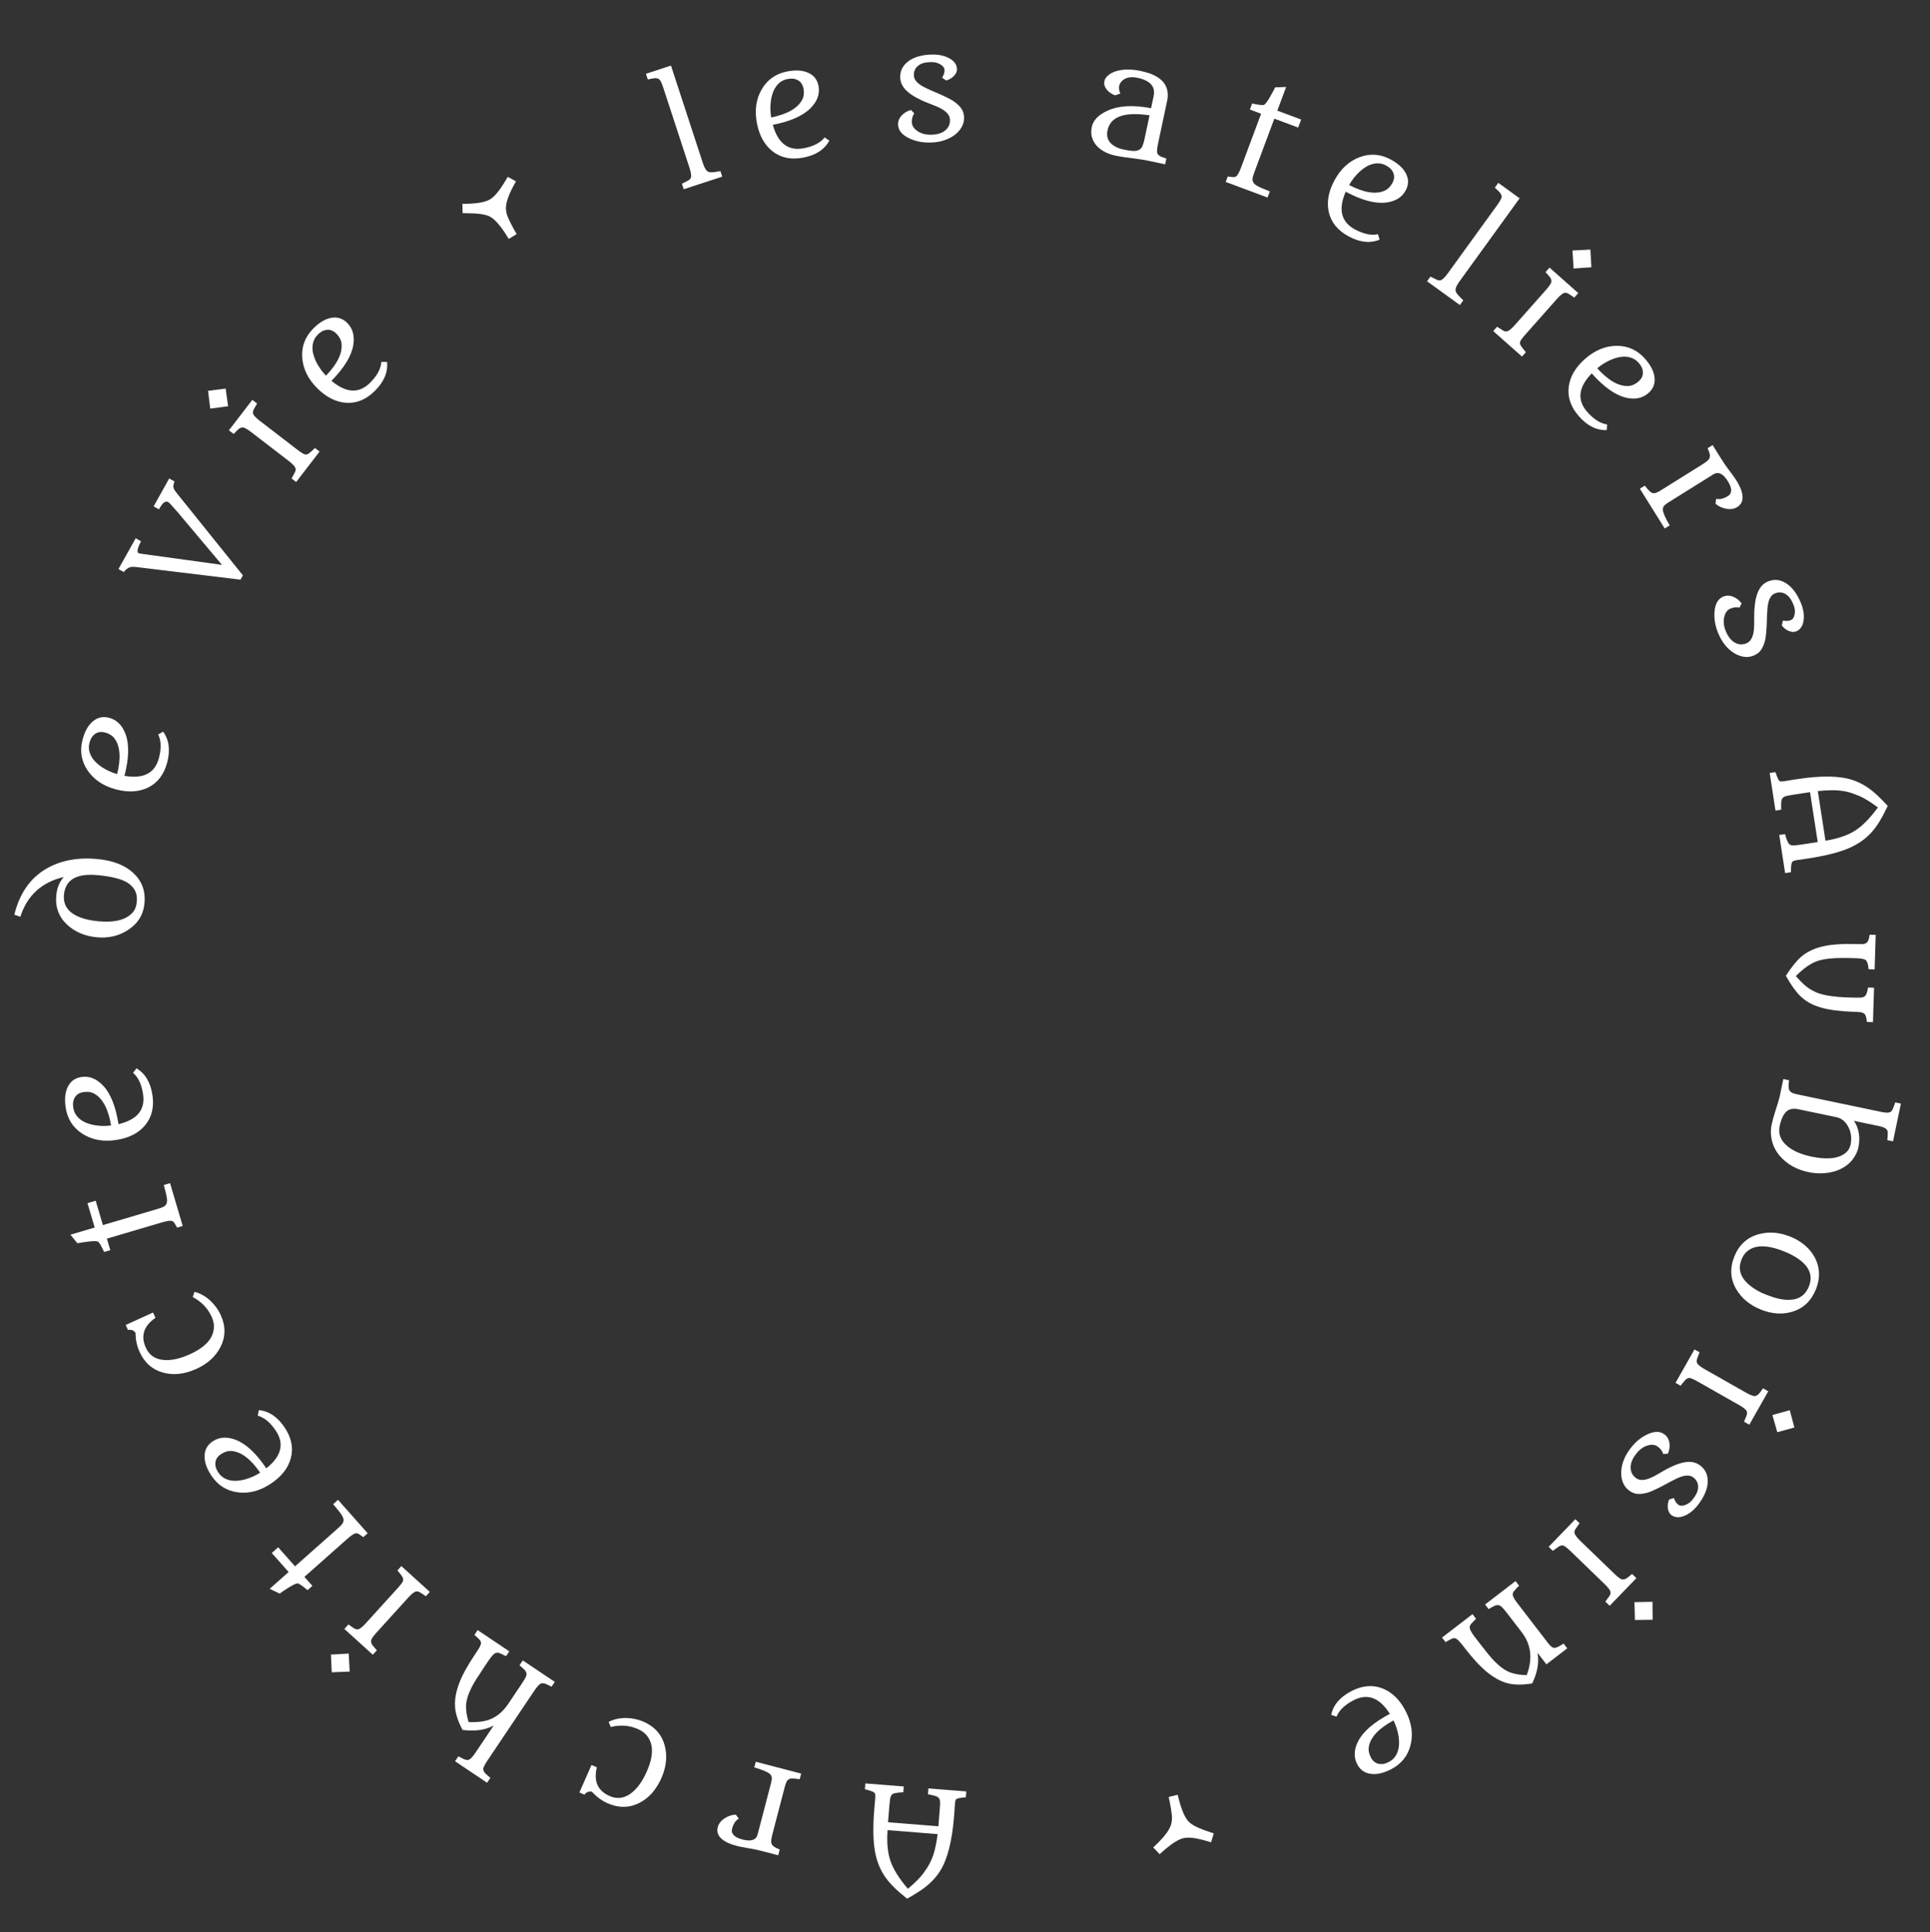 <svg width="805" height="806" viewBox="0 0 805 806" fill="none" xmlns="http://www.w3.org/2000/svg">
<rect x="0" y="0" width="805" height="806" fill="#333333" stroke="none"/>
<path d="M402.855 749.751C400.605 749.964 399.323 750.196 399.009 750.445C398.674 750.713 398.482 751.04 398.432 751.428C398.38 751.835 398.325 752.399 398.268 753.12L398.059 756.13L397.934 757.707C397.117 768.007 395.205 775.565 392.197 780.381C390.286 783.482 387.57 786.225 384.051 788.611C382.354 789.749 380.46 790.902 378.369 792.069L378.34 792.066C374.228 788.821 371.247 785.891 369.397 783.275C367.158 780.139 365.667 776.455 364.925 772.223C364.171 767.892 364.075 762.193 364.635 755.125L364.765 753.49L365.028 750.542C365.087 749.802 365.103 749.226 365.077 748.812C365.051 748.399 364.901 748.063 364.628 747.807C364.284 747.446 362.989 746.981 360.742 746.411L360.934 743.987L376.967 745.259L376.775 747.683C374.201 747.772 372.64 748.07 372.09 748.575C371.646 748.99 371.369 749.644 371.259 750.537C371.129 751.428 371.031 752.292 370.965 753.129L370.405 760.197L391.403 761.862L391.964 754.794C392.064 753.529 392.113 752.533 392.112 751.808C392.09 751.101 391.919 750.539 391.599 750.122C391.278 749.724 390.764 749.419 390.056 749.206C389.348 748.993 388.348 748.757 387.055 748.498L387.248 746.074L403.048 747.327L402.855 749.751ZM370.204 763.472C369.844 768.499 370.216 772.701 371.32 776.08C372.487 779.641 374.946 783.598 378.695 787.951C381.658 785.423 383.765 783.317 385.015 781.634C386.245 779.968 387.16 778.551 387.762 777.384C388.364 776.217 388.882 774.995 389.317 773.717C390.044 771.462 390.634 768.6 391.085 765.128L370.204 763.472Z" fill="white"/>
<path d="M308.15 758.677C306.825 759.421 305.891 760.832 305.348 762.91C305.081 763.931 305.353 764.86 306.163 765.698C306.853 766.382 308.029 766.942 309.691 767.377C313.282 768.315 315.383 767.613 315.996 765.269L321.626 743.727C321.838 742.915 321.938 742.224 321.925 741.656C321.893 741.082 321.636 740.561 321.153 740.091C320.318 739.267 318.14 738.335 314.617 737.293L315.231 734.94L334.166 739.889L333.558 742.213L333.494 742.227C331.205 741.871 329.792 741.834 329.253 742.117C328.691 742.415 328.294 742.815 328.061 743.32C327.804 743.838 327.557 744.551 327.32 745.458L322.187 765.101C321.648 767.161 321.523 768.49 321.81 769.09C322.079 769.685 322.481 770.154 323.017 770.496C323.554 770.838 324.289 771.192 325.223 771.557L324.593 773.966L318.726 772.433C316.402 771.825 314.736 771.44 313.729 771.278C312.721 771.116 311.929 770.979 311.353 770.869C309.612 770.576 308.213 770.291 307.155 770.014C306.078 769.733 304.995 769.359 303.905 768.892C302.816 768.426 301.891 767.871 301.13 767.229C299.459 765.823 298.872 764.165 299.371 762.257C299.771 760.726 300.768 759.463 302.361 758.466C303.858 757.525 305.377 757.044 306.917 757.022L308.15 758.677Z" fill="white"/>
<path d="M266.053 721.301C262.514 719.743 258.744 719.459 254.744 720.451L253.864 718.304C257.073 716.686 260.718 716.284 264.798 717.099C266.088 717.368 267.323 717.762 268.503 718.282C273.132 720.32 276.06 723.657 277.284 728.293C278.396 732.602 277.925 737.09 275.871 741.755C273.738 746.6 270.698 750.041 266.749 752.08C262.509 754.247 258.065 754.307 253.417 752.261C251.129 751.254 249.122 749.826 247.396 747.978C247.137 747.694 246.94 747.511 246.805 747.43C245.509 747.222 244.502 747.643 243.784 748.693L241.666 747.761L246.718 736.284L248.943 737.264C247.54 743.069 249.314 747.062 254.266 749.242C257.448 750.643 260.483 750.218 263.373 747.969C265.851 746.072 267.987 743.086 269.781 739.01C272.858 732.021 272.636 726.78 269.115 723.289C268.325 722.514 267.305 721.851 266.053 721.301Z" fill="white"/>
<path d="M205.933 719.811C202.547 721.702 198.214 722.322 192.934 721.671C191.125 718.269 190.089 715.186 189.827 712.423C189.402 707.904 190.817 702.678 194.069 696.746C195.224 694.675 196.411 692.731 197.63 690.915C198.85 689.099 199.653 687.85 200.039 687.169C200.41 686.476 200.599 685.897 200.606 685.431C200.612 684.966 200.459 684.545 200.146 684.171C199.806 683.801 199.463 683.453 199.118 683.127C198.756 682.79 198.499 682.559 198.348 682.434C198.17 682.314 198.01 682.184 197.87 682.043L199.225 680.024L212.433 688.89L211.078 690.909C210.078 690.402 209.269 690.012 208.652 689.739C208.025 689.483 207.467 689.402 206.979 689.498C206.193 689.653 205.082 690.8 203.645 692.941L201.735 695.787C199.264 699.468 197.633 702.09 196.843 703.653C196.041 705.233 195.468 706.577 195.124 707.686C194.763 708.785 194.531 709.9 194.43 711.032C194.256 713.149 194.597 715.602 195.455 718.389C198.862 718.535 201.672 718.221 203.884 717.448C207.057 716.332 209.748 714.127 211.958 710.835L217.493 702.589C218.244 701.47 218.799 700.573 219.159 699.897C219.508 699.237 219.653 698.652 219.595 698.143C219.521 697.623 219.252 697.113 218.788 696.613C218.296 696.118 217.599 695.474 216.697 694.681L218.053 692.662L231.407 701.626L230.068 703.62L230.003 703.612C228.97 703.083 228.14 702.691 227.512 702.434C226.874 702.194 226.319 702.127 225.847 702.234C225.121 702.405 224.159 703.382 222.961 705.166L203.172 734.648C201.964 736.448 201.434 737.657 201.584 738.275C201.718 738.882 202.027 739.419 202.513 739.887C202.989 740.37 203.661 740.963 204.531 741.664L203.159 743.708L189.805 734.744L191.177 732.7C192.15 733.213 192.945 733.605 193.562 733.878C194.178 734.151 194.72 734.255 195.186 734.192C195.972 734.108 196.98 733.149 198.21 731.317L205.933 719.811Z" fill="white"/>
<path d="M145.846 697.326L138.373 697.629L138.033 690.241L145.459 689.816L145.846 697.326ZM177.642 665.887L176.784 665.307C176.083 664.829 175.498 664.457 175.028 664.19C174.546 663.937 174.085 663.835 173.645 663.884C172.862 663.991 171.742 664.848 170.286 666.454L156.942 681.167C155.446 682.816 154.721 683.965 154.766 684.613C154.798 685.275 155.021 685.872 155.434 686.405C155.847 686.938 156.434 687.615 157.193 688.435L155.5 690.301L143.629 679.535L145.322 677.669C146.225 678.33 146.962 678.84 147.533 679.2C148.104 679.559 148.631 679.734 149.114 679.724C149.888 679.714 151.036 678.87 152.558 677.191L165.902 662.478C167.398 660.829 168.153 659.734 168.168 659.194C168.183 658.654 168.049 658.163 167.765 657.72C167.466 657.265 167.044 656.698 166.499 656.019L165.771 655.121L167.405 653.32L179.275 664.086L177.642 665.887Z" fill="white"/>
<path d="M151.539 641.241C150.81 640.713 150.225 640.305 149.786 640.015C149.319 639.725 148.87 639.601 148.439 639.644C147.73 639.699 146.491 640.51 144.723 642.078L126.97 657.824L130.294 661.572L128.278 663.361C126.079 661.5 124.676 660.551 124.069 660.515L124.089 660.536C123.365 660.604 122.134 661.187 120.394 662.287C118.654 663.386 117.4 664.224 116.632 664.801L112.498 662.789L120.388 655.791L113.351 647.856L116.025 645.485L123.062 653.419L140.75 637.731C142.109 636.526 142.894 635.659 143.106 635.133C143.289 634.604 143.339 634.116 143.256 633.668C143.172 633.22 142.953 632.709 142.6 632.135C142.034 631.201 140.819 629.655 138.956 627.496L140.994 625.688L153.358 639.628L151.539 641.241Z" fill="white"/>
<path d="M107.975 588.256C112.204 588.66 115.799 591.092 118.758 595.551C121.609 599.847 122.448 604.131 121.275 608.403C120.134 612.512 117.358 616.03 112.948 618.957C108.408 621.97 103.798 623.165 99.119 622.544C94.484 621.916 90.832 619.593 88.165 615.573C86.123 612.498 85.181 609.665 85.338 607.076C85.468 604.623 86.599 602.688 88.731 601.274C91.481 599.448 94.685 599.244 98.344 600.66C102.604 602.31 106.848 606.268 111.077 612.534C117.355 607.547 118.684 602.328 115.066 596.876C112.798 593.458 110.278 591.357 107.507 590.571L107.975 588.256ZM108.513 614.34C104.555 608.622 100.577 605.613 96.579 605.312C95.106 605.212 93.645 605.642 92.197 606.603C90.309 607.856 89.548 609.534 89.912 611.636C90.056 612.454 90.442 613.335 91.068 614.279C91.694 615.223 92.421 615.948 93.249 616.453C94.061 616.97 94.954 617.326 95.928 617.523C96.887 617.731 97.902 617.796 98.975 617.717C100.031 617.648 101.104 617.464 102.194 617.163C104.432 616.544 106.539 615.604 108.513 614.34Z" fill="white"/>
<path d="M88.241 549.25C86.64 545.729 84.018 543.006 80.374 541.08L81.149 538.893C84.62 539.825 87.605 541.954 90.105 545.28C90.888 546.34 91.546 547.457 92.079 548.63C94.174 553.235 94.133 557.674 91.957 561.946C89.914 565.901 86.573 568.933 81.933 571.044C77.115 573.235 72.554 573.775 68.251 572.664C63.646 571.455 60.292 568.539 58.189 563.916C57.154 561.641 56.609 559.239 56.553 556.711C56.55 556.326 56.525 556.058 56.478 555.908C55.65 554.89 54.619 554.533 53.384 554.837L52.426 552.731L63.839 547.539L64.846 549.752C59.931 553.146 58.594 557.306 60.834 562.231C62.273 565.395 64.82 567.101 68.473 567.349C71.585 567.586 75.167 566.783 79.221 564.939C86.172 561.777 89.499 557.722 89.2 552.772C89.127 551.668 88.807 550.494 88.241 549.25Z" fill="white"/>
<path d="M73.876 512.131C73.439 511.343 73.084 510.725 72.808 510.277C72.509 509.816 72.155 509.513 71.746 509.369C71.081 509.117 69.615 509.326 67.349 509.996L44.591 516.719L46.01 521.523L43.425 522.287C42.224 519.668 41.356 518.214 40.822 517.924L40.831 517.952C40.147 517.706 38.784 517.711 36.742 517.968C34.7 518.225 33.209 518.452 32.269 518.648L29.38 515.072L39.495 512.084L36.49 501.913L39.918 500.9L42.922 511.071L65.596 504.373C67.338 503.859 68.417 503.408 68.832 503.021C69.223 502.62 69.475 502.199 69.589 501.758C69.704 501.317 69.723 500.762 69.647 500.092C69.53 499.006 69.086 497.09 68.316 494.344L70.929 493.573L76.207 511.442L73.876 512.131Z" fill="white"/>
<path d="M56.918 445.666C60.576 447.827 62.799 451.554 63.586 456.848C64.344 461.948 63.285 466.183 60.41 469.553C57.633 472.789 53.627 474.797 48.391 475.575C43.001 476.376 38.32 475.502 34.347 472.953C30.416 470.418 28.096 466.764 27.386 461.993C26.843 458.341 27.193 455.377 28.434 453.099C29.593 450.933 31.437 449.661 33.968 449.285C37.233 448.8 40.221 449.975 42.933 452.81C46.09 456.112 48.253 461.497 49.423 468.965C57.224 467.114 60.643 462.952 59.681 456.481C59.078 452.424 57.688 449.451 55.511 447.563L56.918 445.666ZM46.335 469.513C45.177 462.655 42.852 458.242 39.361 456.273C38.07 455.557 36.564 455.326 34.845 455.582C32.604 455.915 31.202 457.111 30.639 459.169C30.423 459.971 30.398 460.933 30.564 462.053C30.731 463.174 31.082 464.139 31.617 464.948C32.133 465.76 32.79 466.462 33.589 467.054C34.368 467.649 35.26 468.138 36.265 468.522C37.251 468.908 38.301 469.196 39.415 469.386C41.704 469.776 44.011 469.819 46.335 469.513Z" fill="white"/>
<path d="M26.596 365.853C17.37 368.034 11.333 373.562 8.486 382.437L5.976 381.586C8.13 372.783 12.528 366.415 19.172 362.483C25.15 358.96 32.29 357.586 40.594 358.359C47.128 358.968 52.163 360.938 55.697 364.268C59.212 367.597 60.737 371.76 60.271 376.758C59.825 381.542 57.536 385.272 53.403 387.947C49.6 390.437 45.269 391.455 40.407 391.002C35.487 390.544 31.399 388.839 28.143 385.887C24.562 382.631 23.005 378.504 23.471 373.506C23.759 370.414 24.801 367.863 26.596 365.853ZM40.704 365.078C31.933 364.261 27.256 366.983 26.673 373.245C26.345 376.765 27.691 379.47 30.713 381.36C33.157 382.922 36.624 383.912 41.117 384.33C47.768 384.95 52.478 383.761 55.249 380.763C56.275 379.642 56.877 378.129 57.055 376.223C57.234 374.298 56.945 372.663 56.188 371.317C55.431 369.971 54.316 368.877 52.845 368.034C50.293 366.58 46.246 365.595 40.704 365.078Z" fill="white"/>
<path d="M68.031 305.217C70.534 308.65 71.099 312.953 69.724 318.125C68.4 323.109 65.751 326.578 61.775 328.533C57.944 330.405 53.47 330.661 48.355 329.302C43.088 327.902 39.136 325.246 36.498 321.331C33.892 317.446 33.209 313.172 34.448 308.51C35.396 304.942 36.891 302.359 38.932 300.759C40.855 299.229 43.052 298.792 45.525 299.449C48.715 300.297 50.994 302.559 52.361 306.237C53.951 310.519 53.804 316.321 51.92 323.641C59.816 325.031 64.604 322.565 66.284 316.241C67.337 312.277 67.239 308.998 65.988 306.402L68.031 305.217ZM48.868 322.921C50.521 316.166 50.135 311.193 47.709 308.002C46.807 306.832 45.516 306.025 43.836 305.578C41.646 304.996 39.886 305.539 38.553 307.206C38.037 307.857 37.633 308.73 37.342 309.825C37.051 310.919 36.991 311.944 37.162 312.899C37.314 313.849 37.639 314.754 38.138 315.614C38.618 316.469 39.244 317.272 40.014 318.022C40.766 318.767 41.616 319.448 42.564 320.064C44.511 321.329 46.613 322.281 48.868 322.921Z" fill="white"/>
<path d="M57.331 236.616C55.871 236.426 54.865 236.423 54.315 236.607C53.331 236.885 52.439 237.561 51.637 238.635L49.412 237.39L56.591 224.554L58.815 225.798C57.749 227.865 57.273 229.277 57.386 230.034C57.431 230.395 57.547 230.627 57.734 230.732C57.905 230.828 58.446 230.94 59.358 231.07L92.579 235.65C81.251 222.132 75.056 214.763 73.994 213.542L71.475 210.724C70.86 210.022 70.425 209.6 70.169 209.457C69.897 209.304 69.588 209.255 69.245 209.309C68.894 209.336 68.563 209.487 68.253 209.761C67.717 210.2 67.063 211.11 66.291 212.491L64.066 211.246L70.573 199.612L72.797 200.856C72.302 202.101 72.173 203.013 72.408 203.592C72.627 204.162 72.905 204.665 73.243 205.1L101.308 240.028L100.307 241.818L57.331 236.616Z" fill="white"/>
<path d="M87.688 170.46L86.78 163.036L94.116 162.098L95.142 169.464L87.688 170.46ZM121.605 199.598L122.113 198.696C122.532 197.959 122.856 197.346 123.085 196.856C123.298 196.355 123.362 195.887 123.277 195.452C123.106 194.68 122.162 193.634 120.443 192.313L104.695 180.207C102.929 178.85 101.726 178.221 101.084 178.318C100.427 178.404 99.849 178.675 99.352 179.13C98.854 179.585 98.227 180.224 97.471 181.047L95.474 179.512L105.24 166.806L107.238 168.342C106.652 169.296 106.204 170.072 105.892 170.67C105.58 171.268 105.449 171.807 105.498 172.288C105.571 173.059 106.505 174.134 108.301 175.515L124.05 187.621C125.815 188.978 126.967 189.642 127.507 189.613C128.046 189.584 128.525 189.41 128.943 189.091C129.372 188.756 129.903 188.29 130.536 187.692L131.371 186.893L133.299 188.375L123.533 201.08L121.605 199.598Z" fill="white"/>
<path d="M161.427 150.966C161.877 155.191 160.215 159.199 156.438 162.991C152.8 166.645 148.77 168.324 144.35 168.029C140.096 167.734 136.094 165.719 132.343 161.984C128.482 158.138 126.388 153.861 126.061 149.153C125.748 144.485 127.293 140.442 130.697 137.024C133.302 134.409 135.889 132.919 138.457 132.554C140.887 132.19 143.008 132.911 144.821 134.717C147.16 137.046 148.002 140.145 147.347 144.013C146.582 148.517 143.554 153.467 138.262 158.864C144.404 164.017 149.784 164.275 154.401 159.639C157.295 156.733 158.85 153.844 159.065 150.971L161.427 150.966ZM135.979 156.714C140.788 151.691 142.941 147.192 142.435 143.215C142.239 141.752 141.525 140.406 140.293 139.18C138.688 137.581 136.892 137.17 134.905 137.948C134.132 138.253 133.346 138.807 132.546 139.61C131.747 140.413 131.182 141.27 130.853 142.182C130.509 143.081 130.339 144.027 130.341 145.021C130.329 146.002 130.469 147.01 130.761 148.045C131.04 149.066 131.435 150.081 131.948 151.088C133.002 153.157 134.346 155.033 135.979 156.714Z" fill="white"/>
<path d="M212.182 99.669C209.444 95.071 207.006 92.067 204.87 90.657C203.242 89.603 200.355 89.05 196.208 88.997L192.958 88.921L192.87 85.052L196.226 84.962C199.995 84.763 202.702 84.174 204.346 83.194C206.091 82.155 208.013 79.942 210.11 76.555L211.797 73.777L215.193 75.642L213.611 78.596C212.013 81.753 211.152 84.392 211.028 86.511C210.98 87.995 211.315 89.512 212.034 91.062C212.742 92.595 213.365 93.85 213.901 94.826C214.444 95.776 214.973 96.722 215.49 97.665L212.182 99.669Z" fill="white"/>
<path d="M284.422 76.636L285.351 76.178C286.113 75.805 286.726 75.481 287.191 75.206C287.649 74.912 287.966 74.562 288.141 74.155C288.436 73.422 288.249 72.034 287.581 69.992L276.624 36.495C275.932 34.379 275.296 33.189 274.717 32.926C274.132 32.645 273.505 32.552 272.838 32.647C272.164 32.724 271.283 32.889 270.195 33.142L269.42 30.775L279.862 27.359L293.206 68.152C293.837 70.083 294.569 71.251 295.4 71.657C296.016 71.97 297.246 71.958 299.088 71.623L300.488 71.38L301.244 73.691L285.178 78.947L284.422 76.636Z" fill="white"/>
<path d="M345.906 58.667C343.888 62.406 340.249 64.77 334.99 65.761C329.923 66.716 325.65 65.821 322.172 63.078C318.831 60.428 316.67 56.502 315.691 51.301C314.682 45.946 315.374 41.234 317.768 37.166C320.15 33.14 323.711 30.68 328.452 29.787C332.08 29.104 335.055 29.338 337.379 30.491C339.589 31.565 340.931 33.359 341.404 35.874C342.015 39.117 340.957 42.149 338.228 44.968C335.05 48.25 329.753 50.619 322.336 52.076C324.486 59.8 328.776 63.056 335.206 61.845C339.237 61.086 342.154 59.582 343.956 57.335L345.906 58.667ZM321.669 49.012C328.477 47.59 332.797 45.097 334.63 41.532C335.296 40.214 335.468 38.701 335.146 36.993C334.726 34.767 333.478 33.412 331.399 32.929C330.589 32.743 329.627 32.756 328.514 32.965C327.401 33.175 326.45 33.563 325.663 34.129C324.871 34.675 324.195 35.359 323.634 36.18C323.07 36.982 322.615 37.893 322.271 38.911C321.922 39.911 321.675 40.971 321.528 42.092C321.227 44.395 321.274 46.701 321.669 49.012Z" fill="white"/>
<path d="M392.948 32.42C393.657 31.246 393.998 30.201 393.971 29.283C393.944 28.346 393.363 27.542 392.23 26.872C391.116 26.181 389.797 25.858 388.274 25.903C386.752 25.947 385.584 26.118 384.772 26.415C383.96 26.712 383.278 27.113 382.726 27.617C381.641 28.607 381.122 29.901 381.169 31.502C381.225 33.435 382.897 35.174 386.186 36.72C387.137 37.181 387.939 37.548 388.592 37.822C393.596 39.904 396.777 41.463 398.136 42.498C399.495 43.513 400.481 44.501 401.095 45.46C401.728 46.418 402.066 47.62 402.108 49.065C402.15 50.509 401.79 51.878 401.026 53.17C400.263 54.462 399.23 55.567 397.928 56.484C395.286 58.359 392.071 59.351 388.284 59.462C384.75 59.564 381.644 58.932 378.967 57.564C376.033 56.105 374.57 54.184 374.579 51.8C374.577 50.394 375.145 49.117 376.284 47.97C377.31 46.943 378.549 46.243 380.004 45.868L381.336 47.324C380.621 48.264 380.286 49.504 380.331 51.047C380.37 52.394 381.108 53.574 382.544 54.587C384.14 55.733 386.149 56.27 388.57 56.2C391.01 56.129 392.908 55.526 394.262 54.393C395.636 53.259 396.296 51.774 396.243 49.939C396.18 47.791 394.329 45.95 390.689 44.414C389.601 43.958 388.711 43.602 388.02 43.349C387.328 43.076 386.893 42.903 386.715 42.83C386.537 42.757 386.043 42.557 385.232 42.228C384.441 41.88 383.4 41.364 382.11 40.678C380.839 39.992 379.713 39.233 378.732 38.402C376.629 36.646 375.544 34.626 375.478 32.342C375.395 29.511 376.579 27.21 379.028 25.439C381.364 23.769 384.503 22.876 388.447 22.762C391.492 22.673 394.019 23.205 396.026 24.358C398.052 25.511 399.092 26.985 399.144 28.781C399.177 29.913 398.67 30.964 397.624 31.932C396.71 32.76 395.719 33.306 394.653 33.572L392.948 32.42Z" fill="white"/>
<path d="M467.701 34.051C467.251 34.574 466.942 35.227 466.776 36.011C466.613 36.775 466.779 37.779 467.274 39.022L465.075 39.782C462.902 38.921 461.47 37.628 460.778 35.904C460.525 35.311 460.485 34.604 460.66 33.782C460.835 32.961 461.35 32.181 462.205 31.445C463.065 30.689 464.167 30.105 465.513 29.692C468.458 28.801 471.936 28.781 475.948 29.634C482.482 31.023 486.14 33.777 486.921 37.897C487.166 39.187 487.136 40.549 486.832 41.981L483.012 59.949C482.541 62.165 482.467 63.547 482.79 64.095C483.117 64.624 483.562 65.018 484.126 65.278C484.709 65.541 485.496 65.829 486.488 66.139L485.977 68.546L478.87 67.036C477.456 66.735 475.826 66.468 473.978 66.235C470.18 65.787 467.278 65.35 465.272 64.924C463.266 64.497 461.555 63.854 460.141 62.994C458.726 62.135 457.625 61.162 456.838 60.076C455.308 57.973 454.823 55.604 455.383 52.968C455.988 50.121 458.199 47.845 462.016 46.141C466.615 44.044 472.647 43.708 480.111 45.135L481.177 40.12C482.022 36.147 479.798 33.597 474.506 32.472C471.488 31.831 469.22 32.357 467.701 34.051ZM479.477 48.116L479.535 48.128L479.484 48.087L479.477 48.116ZM479.477 48.116C469.012 46.53 463.168 48.612 461.946 54.363C461.3 57.4 462.422 59.685 465.311 61.218C466.205 61.708 467.368 62.105 468.801 62.409C470.234 62.714 471.463 62.895 472.489 62.954C473.538 62.997 474.375 62.865 474.999 62.559C475.643 62.256 476.128 61.76 476.454 61.071C476.784 60.362 477.073 59.425 477.321 58.26L479.477 48.116Z" fill="white"/>
<path d="M512.091 73.622C512.982 73.746 513.69 73.833 514.214 73.882C514.762 73.92 515.217 73.819 515.578 73.578C516.178 73.197 516.891 71.9 517.717 69.686L526.007 47.45L521.313 45.7L522.254 43.175C525.07 43.786 526.754 43.966 527.306 43.714L527.279 43.703C527.886 43.304 528.7 42.211 529.721 40.424C530.742 38.637 531.456 37.308 531.863 36.439L536.458 36.276L532.773 46.158L542.711 49.863L541.462 53.212L531.525 49.507L523.265 71.66C522.631 73.362 522.344 74.496 522.404 75.06C522.49 75.613 522.675 76.068 522.959 76.424C523.243 76.78 523.676 77.129 524.257 77.471C525.195 78.029 526.994 78.824 529.652 79.857L528.7 82.41L511.241 75.901L512.091 73.622Z" fill="white"/>
<path d="M575.423 99.972C571.498 101.6 567.183 101.139 562.477 98.59C557.944 96.134 555.193 92.744 554.225 88.421C553.305 84.257 554.105 79.848 556.626 75.195C559.222 70.403 562.732 67.185 567.156 65.538C571.544 63.917 575.859 64.256 580.1 66.554C583.346 68.312 585.507 70.372 586.583 72.732C587.619 74.959 587.528 77.198 586.31 79.448C584.737 82.35 582.003 84.034 578.108 84.5C573.572 85.041 567.967 83.538 561.293 79.989C558.089 87.338 559.363 92.571 565.116 95.688C568.722 97.642 571.934 98.315 574.75 97.709L575.423 99.972ZM562.709 77.191C568.888 80.382 573.812 81.174 577.483 79.564C578.832 78.961 579.92 77.896 580.748 76.368C581.827 74.376 581.713 72.537 580.405 70.851C579.893 70.196 579.139 69.599 578.143 69.059C577.147 68.519 576.165 68.221 575.197 68.162C574.238 68.087 573.282 68.191 572.329 68.475C571.385 68.741 570.458 69.16 569.548 69.733C568.647 70.289 567.786 70.956 566.965 71.733C565.278 73.329 563.86 75.148 562.709 77.191Z" fill="white"/>
<path d="M596.647 115.371L597.564 115.854C598.313 116.251 598.935 116.557 599.431 116.771C599.939 116.97 600.408 117.02 600.84 116.923C601.607 116.73 602.62 115.764 603.879 114.023L624.542 85.472C625.847 83.668 626.436 82.454 626.308 81.832C626.192 81.193 625.899 80.631 625.43 80.147C624.972 79.647 624.321 79.031 623.476 78.299L624.936 76.282L633.836 82.723L608.673 117.493C607.482 119.138 606.967 120.417 607.127 121.328C607.236 122.01 607.968 122.998 609.323 124.291L610.342 125.282L608.916 127.252L595.222 117.341L596.647 115.371Z" fill="white"/>
<path d="M655.874 104.501L663.343 104.114L663.766 111.497L656.346 112.006L655.874 104.501ZM624.435 136.296L625.299 136.866C626.005 137.336 626.595 137.702 627.067 137.964C627.552 138.211 628.015 138.308 628.454 138.254C629.236 138.138 630.346 137.269 631.784 135.647L644.961 120.784C646.439 119.118 647.151 117.961 647.098 117.314C647.058 116.652 646.829 116.057 646.41 115.529C645.99 115.001 645.397 114.331 644.629 113.519L646.3 111.634L658.291 122.266L656.62 124.151C655.709 123.5 654.966 122.998 654.392 122.645C653.817 122.292 653.288 122.123 652.805 122.139C652.031 122.158 650.893 123.015 649.39 124.71L636.212 139.573C634.735 141.239 633.992 142.342 633.983 142.882C633.974 143.422 634.114 143.912 634.403 144.351C634.707 144.803 635.135 145.365 635.687 146.038L636.426 146.927L634.813 148.747L622.822 138.115L624.435 136.296Z" fill="white"/>
<path d="M670.162 179.421C665.915 179.575 662.033 177.636 658.515 173.603C655.125 169.718 653.731 165.581 654.335 161.193C654.927 156.969 657.217 153.118 661.205 149.638C665.311 146.056 669.724 144.266 674.444 144.269C679.122 144.283 683.047 146.107 686.219 149.742C688.646 152.524 689.951 155.208 690.135 157.795C690.328 160.245 689.461 162.311 687.533 163.993C685.045 166.163 681.895 166.786 678.082 165.862C673.643 164.784 668.917 161.417 663.903 155.76C658.333 161.527 657.699 166.876 662.001 171.806C664.697 174.896 667.471 176.65 670.322 177.065L670.162 179.421ZM666.207 153.633C670.882 158.782 675.22 161.244 679.222 161.018C680.696 160.925 682.087 160.307 683.397 159.164C685.104 157.674 685.64 155.911 685.003 153.875C684.752 153.082 684.255 152.259 683.51 151.406C682.765 150.552 681.949 149.929 681.063 149.537C680.19 149.131 679.258 148.895 678.266 148.827C677.289 148.747 676.274 148.816 675.22 149.035C674.182 149.241 673.143 149.565 672.102 150.006C669.964 150.913 667.999 152.122 666.207 153.633Z" fill="white"/>
<path d="M715.797 208.077C717.271 208.446 718.919 208.061 720.741 206.923C721.636 206.364 722.076 205.502 722.062 204.337C722.031 203.366 721.56 202.151 720.649 200.694C718.683 197.546 716.673 196.614 714.619 197.897L695.735 209.694C695.023 210.139 694.477 210.573 694.095 210.995C693.725 211.434 693.554 211.989 693.583 212.662C693.624 213.834 694.567 216.008 696.414 219.184L694.351 220.473L683.983 203.875L686.02 202.602L686.076 202.636C687.496 204.467 688.499 205.464 689.084 205.627C689.697 205.797 690.261 205.779 690.777 205.572C691.319 205.371 691.988 205.023 692.783 204.526L710.002 193.769C711.808 192.641 712.812 191.761 713.015 191.127C713.229 190.51 713.258 189.893 713.103 189.276C712.947 188.659 712.656 187.897 712.227 186.99L714.339 185.671L717.552 190.814C718.825 192.852 719.772 194.275 720.393 195.085C721.014 195.895 721.496 196.538 721.84 197.014C722.903 198.422 723.725 199.59 724.305 200.517C724.894 201.461 725.425 202.477 725.897 203.564C726.369 204.651 726.661 205.689 726.772 206.679C727.022 208.849 726.311 210.456 724.638 211.501C723.296 212.34 721.704 212.574 719.861 212.205C718.126 211.861 716.692 211.168 715.558 210.127L715.797 208.077Z" fill="white"/>
<path d="M743.645 258.896C744.996 259.129 746.094 259.067 746.939 258.708C747.802 258.342 748.339 257.509 748.552 256.21C748.79 254.92 748.611 253.575 748.016 252.172C747.421 250.77 746.838 249.744 746.265 249.096C745.693 248.448 745.072 247.958 744.401 247.628C743.085 246.977 741.69 246.964 740.216 247.589C738.436 248.345 737.424 250.535 737.18 254.16C737.097 255.214 737.046 256.095 737.028 256.803C736.909 262.221 736.614 265.752 736.144 267.394C735.692 269.028 735.13 270.306 734.46 271.227C733.798 272.166 732.801 272.918 731.471 273.482C730.14 274.047 728.734 274.208 727.253 273.967C725.771 273.726 724.367 273.165 723.039 272.286C720.332 270.507 718.239 267.873 716.759 264.385C715.378 261.131 714.838 258.008 715.138 255.016C715.429 251.752 716.687 249.691 718.911 248.832C720.221 248.319 721.617 248.384 723.1 249.028C724.429 249.61 725.532 250.51 726.41 251.729L725.538 253.499C724.403 253.174 723.125 253.313 721.705 253.916C720.464 254.443 719.633 255.559 719.212 257.266C718.725 259.169 718.955 261.236 719.901 263.465C720.855 265.713 722.106 267.261 723.654 268.111C725.21 268.978 726.833 269.053 728.523 268.336C730.501 267.497 731.543 265.103 731.65 261.153C731.68 259.974 731.687 259.016 731.672 258.28C731.675 257.536 731.678 257.068 731.681 256.876C731.684 256.683 731.691 256.15 731.702 255.276C731.738 254.411 731.841 253.254 732.011 251.803C732.188 250.37 732.485 249.045 732.902 247.828C733.773 245.231 735.261 243.486 737.364 242.594C739.971 241.487 742.545 241.753 745.086 243.391C747.491 244.959 749.464 247.559 751.005 251.191C752.195 253.995 752.618 256.542 752.274 258.831C751.937 261.138 750.942 262.643 749.288 263.344C748.245 263.787 747.082 263.697 745.8 263.074C744.696 262.524 743.827 261.8 743.192 260.903L743.645 258.896Z" fill="white"/>
<path d="M740.536 322.096C741.261 324.237 741.782 325.432 742.097 325.68C742.434 325.944 742.797 326.056 743.186 326.016C743.594 325.972 744.155 325.896 744.87 325.786L747.848 325.297L749.411 325.055C759.622 323.48 767.418 323.602 772.797 325.421C776.254 326.567 779.548 328.579 782.68 331.455C784.179 332.845 785.736 334.423 787.352 336.189L787.357 336.218C785.145 340.966 782.979 344.541 780.859 346.943C778.323 349.844 775.08 352.143 771.133 353.839C767.091 355.569 761.567 356.974 754.56 358.055L752.939 358.305L750.01 358.727C749.276 358.84 748.711 358.957 748.315 359.077C747.918 359.198 747.627 359.42 747.44 359.746C747.168 360.163 747.013 361.531 746.976 363.849L744.572 364.219L742.121 348.323L744.524 347.953C745.204 350.437 745.852 351.888 746.47 352.307C746.977 352.643 747.677 352.763 748.571 352.664C749.468 352.585 750.331 352.482 751.161 352.354L758.168 351.273L754.957 330.455L747.95 331.535C746.695 331.729 745.715 331.91 745.01 332.078C744.327 332.262 743.819 332.558 743.487 332.965C743.174 333.369 742.995 333.94 742.951 334.678C742.907 335.416 742.907 336.444 742.952 337.761L740.549 338.131L738.133 322.467L740.536 322.096ZM761.402 350.715C766.376 349.908 770.381 348.579 773.415 346.728C776.611 344.772 779.896 341.469 783.27 336.819C780.128 334.517 777.594 332.951 775.668 332.122C773.764 331.309 772.175 330.744 770.901 330.426C769.627 330.109 768.318 329.886 766.974 329.757C764.613 329.568 761.691 329.653 758.209 330.012L761.402 350.715Z" fill="white"/>
<path d="M744.884 407.059C747.225 403.419 749.38 400.751 751.348 399.054C754.821 396.075 759.779 394.373 766.221 393.949C768.532 393.787 770.683 393.737 772.674 393.799C774.685 393.862 776.023 393.884 776.688 393.866C777.372 393.848 777.924 393.709 778.342 393.448C779.099 393.003 779.595 391.827 779.83 389.919L782.349 389.998L781.899 404.405L779.38 404.326C779.245 402.387 778.855 401.124 778.209 400.537C777.657 400.071 776.297 399.804 774.13 399.736C771.964 399.668 769.942 399.634 768.066 399.634C766.19 399.654 764.507 399.738 763.017 399.887C761.527 400.036 760.181 400.277 758.979 400.611C757.796 400.945 756.667 401.408 755.594 402C753.606 403.072 751.422 404.801 749.042 407.189C751.325 409.781 753.186 411.52 754.624 412.405C756.081 413.31 757.389 413.966 758.549 414.374C759.728 414.782 761.056 415.107 762.534 415.348C765.042 415.759 767.809 416.011 770.835 416.106C773.88 416.201 775.697 416.219 776.285 416.159C776.873 416.099 777.357 415.929 777.737 415.647C778.419 415.102 778.887 413.876 779.142 411.969L781.66 412.047L781.212 426.396L778.694 426.317C778.48 424.395 778.125 423.261 777.627 422.913C777.15 422.566 776.58 422.343 775.919 422.244C775.257 422.165 773.901 422.093 771.851 422.029C769.821 421.966 767.658 421.781 765.362 421.475C763.065 421.188 761.026 420.773 759.245 420.229C757.464 419.704 755.892 419.049 754.529 418.264C753.186 417.479 751.954 416.542 750.836 415.452C748.977 413.635 746.993 410.838 744.884 407.059Z" fill="white"/>
<path d="M746.201 450.646C745.933 452.885 745.98 454.281 746.344 454.836C746.726 455.395 747.184 455.78 747.719 455.991C748.272 456.206 749.008 456.41 749.926 456.601L785.086 463.94C786.921 464.323 788.169 464.225 788.829 463.644C789.269 463.257 789.819 462.005 790.481 459.889L792.861 460.385L789.575 476.13L787.194 475.633C787.431 473.448 787.44 472.113 787.222 471.629C786.857 470.794 785.738 470.182 783.865 469.791L773.254 467.576C774.76 469.726 775.512 472.337 775.509 475.409C775.505 476.386 775.375 477.486 775.12 478.709C774.86 479.952 774.354 481.183 773.6 482.403C772.866 483.626 771.976 484.687 770.931 485.587C769.885 486.486 768.712 487.229 767.413 487.815C766.132 488.406 764.777 488.831 763.346 489.091C760.376 489.649 757.362 489.608 754.303 488.969C749.332 487.932 745.344 485.673 742.339 482.193C740.302 479.812 739.1 477.067 738.731 473.957C738.541 472.381 738.588 470.915 738.871 469.557C739.238 467.798 739.717 465.983 740.307 464.111C741.436 460.615 742.088 458.447 742.264 457.606L743.82 450.149L746.201 450.646ZM749.966 462.715C748.15 462.336 746.656 462.563 745.485 463.396C744.02 464.487 742.956 466.619 742.294 469.793C741.631 472.967 742.673 475.718 745.419 478.047C747.785 480.097 751.195 481.587 755.65 482.517C762.112 483.866 766.818 483.351 769.768 480.974C770.871 480.087 771.571 478.936 771.866 477.522C772.161 476.107 772.218 474.782 772.037 473.547C771.856 472.312 771.494 471.179 770.951 470.148C769.771 467.866 768.091 466.498 765.912 466.043L749.966 462.715Z" fill="white"/>
<path d="M746.71 515.872C748.124 516.438 749.475 517.136 750.763 517.966C752.044 518.815 753.197 519.77 754.224 520.832C755.243 521.913 756.108 523.09 756.819 524.363C757.53 525.636 758.042 526.987 758.354 528.416C759.022 531.48 758.718 534.608 757.442 537.8C755.513 542.624 752.268 545.744 747.705 547.159C743.528 548.455 739.126 548.178 734.502 546.329C729.841 544.466 726.389 541.603 724.147 537.741C721.709 533.527 721.455 529.008 723.383 524.184C725.305 519.378 728.632 516.291 733.365 514.923C737.637 513.707 742.085 514.023 746.71 515.872ZM728.274 522.447C727.505 523.213 726.878 524.203 726.392 525.418C725.899 526.651 725.658 527.807 725.669 528.884C725.698 529.968 725.923 530.984 726.344 531.93C726.765 532.877 727.342 533.749 728.075 534.547C728.818 535.37 729.662 536.128 730.605 536.82C732.295 538.064 734.056 539.052 735.888 539.784C737.738 540.524 739.247 541.064 740.414 541.405C741.6 541.753 742.756 541.994 743.88 542.128C745.023 542.269 746.129 542.29 747.199 542.192C748.261 542.112 749.253 541.867 750.174 541.457C752.133 540.558 753.569 538.965 754.482 536.68C756.201 532.382 754.843 528.621 750.411 525.398C748.739 524.161 746.669 523.05 744.203 522.064C736.804 519.106 731.494 519.233 728.274 522.447Z" fill="white"/>
<path d="M746.511 588.288L748.441 595.514L741.306 597.462L739.268 590.309L746.511 588.288ZM708.878 564.14L708.499 565.104C708.187 565.893 707.951 566.545 707.793 567.061C707.652 567.588 707.653 568.06 707.797 568.479C708.073 569.219 709.154 570.124 711.04 571.194L728.316 580.996C730.252 582.095 731.532 582.552 732.154 582.366C732.793 582.189 733.327 581.841 733.757 581.321C734.186 580.802 734.718 580.082 735.353 579.162L737.544 580.405L729.636 594.343L727.444 593.1C727.892 592.074 728.228 591.243 728.454 590.608C728.68 589.972 728.735 589.42 728.62 588.95C728.441 588.197 727.366 587.262 725.395 586.144L708.119 576.341C706.183 575.243 704.949 574.745 704.419 574.848C703.889 574.952 703.439 575.19 703.069 575.565C702.69 575.956 702.229 576.491 701.686 577.171L700.97 578.078L698.855 576.878L706.763 562.94L708.878 564.14Z" fill="white"/>
<path d="M698.157 624.93C698.635 626.215 699.242 627.132 699.977 627.682C700.728 628.243 701.718 628.289 702.948 627.818C704.182 627.375 705.255 626.544 706.167 625.324C707.08 624.104 707.672 623.083 707.945 622.263C708.217 621.442 708.327 620.659 708.275 619.913C708.176 618.448 707.485 617.236 706.202 616.277C704.654 615.119 702.252 615.346 698.996 616.96C698.044 617.419 697.257 617.818 696.636 618.159C691.894 620.782 688.695 622.304 687.039 622.724C685.399 623.156 684.012 623.314 682.879 623.199C681.735 623.099 680.584 622.616 679.426 621.75C678.269 620.885 677.422 619.751 676.885 618.349C676.348 616.948 676.125 615.452 676.217 613.862C676.392 610.627 677.614 607.493 679.884 604.458C682.001 601.628 684.428 599.589 687.164 598.343C690.131 596.953 692.545 597.002 694.407 598.492C695.51 599.365 696.156 600.605 696.345 602.21C696.511 603.651 696.289 605.058 695.677 606.429L693.709 606.567C693.418 605.423 692.655 604.389 691.419 603.465C690.34 602.657 688.957 602.501 687.27 602.995C685.38 603.533 683.71 604.772 682.26 606.711C680.797 608.666 680.089 610.527 680.134 612.292C680.168 614.073 680.92 615.514 682.39 616.613C684.111 617.9 686.704 617.596 690.17 615.701C691.205 615.133 692.036 614.657 692.664 614.273C693.308 613.901 693.714 613.668 693.882 613.574C694.05 613.481 694.514 613.218 695.276 612.787C696.041 612.384 697.093 611.89 698.432 611.307C699.759 610.738 701.054 610.329 702.315 610.077C704.998 609.522 707.254 609.93 709.084 611.298C711.352 612.994 712.418 615.352 712.281 618.372C712.137 621.239 710.883 624.253 708.52 627.412C706.695 629.852 704.707 631.499 702.556 632.354C700.393 633.224 698.592 633.121 697.153 632.045C696.246 631.366 695.739 630.316 695.631 628.894C695.551 627.664 695.739 626.549 696.195 625.548L698.157 624.93Z" fill="white"/>
<path d="M689.249 668.221L689.315 675.7L681.92 675.806L681.731 668.371L689.249 668.221ZM658.83 635.448L658.223 636.287C657.723 636.973 657.333 637.546 657.051 638.006C656.782 638.481 656.666 638.938 656.701 639.38C656.784 640.166 657.605 641.312 659.164 642.818L673.448 656.621C675.049 658.168 676.174 658.929 676.823 658.904C677.486 658.892 678.09 658.689 678.636 658.293C679.182 657.896 679.876 657.332 680.72 656.599L682.532 658.35L671.397 669.875L669.585 668.124C670.274 667.242 670.807 666.521 671.185 665.962C671.562 665.403 671.753 664.882 671.759 664.399C671.773 663.625 670.965 662.451 669.336 660.876L655.052 647.074C653.45 645.527 652.38 644.737 651.841 644.705C651.302 644.673 650.806 644.792 650.355 645.062C649.89 645.346 649.31 645.75 648.615 646.273L647.695 646.973L645.946 645.283L657.081 633.758L658.83 635.448Z" fill="white"/>
<path d="M641.29 689.48C642.034 693.366 641.295 697.629 639.071 702.268C635.297 702.902 632.036 702.921 629.286 702.324C624.903 701.332 620.395 698.318 615.762 693.282C614.179 691.542 612.721 689.805 611.388 688.071C610.055 686.336 609.12 685.183 608.582 684.611C608.044 684.039 607.55 683.668 607.098 683.498C606.659 683.343 606.204 683.36 605.734 683.549C605.275 683.753 604.828 683.973 604.393 684.209C603.959 684.444 603.658 684.614 603.491 684.717C603.321 684.848 603.139 684.964 602.944 685.064L601.463 683.136L614.17 673.371L615.652 675.3C614.852 676.086 614.225 676.728 613.77 677.226C613.326 677.739 613.073 678.242 613.008 678.735C612.904 679.529 613.637 680.948 615.208 682.993L617.279 685.688C620.004 689.234 621.975 691.623 623.193 692.855C624.422 694.103 625.508 695.067 626.45 695.747C627.388 696.455 628.377 697.037 629.417 697.494C631.412 698.326 633.868 698.766 636.787 698.814C639.36 692.034 638.666 686.065 634.703 680.908L628.651 673.032C627.081 670.988 625.993 669.878 625.39 669.701C624.771 669.537 624.189 669.565 623.644 669.786C623.112 670.023 622.417 670.384 621.559 670.871L620.902 671.265L619.42 669.337L632.127 659.573L633.591 661.478C633.534 661.596 633.436 661.708 633.296 661.815C633.153 661.95 632.906 662.189 632.555 662.533C632.2 662.904 631.855 663.305 631.52 663.735C631.169 664.176 630.979 664.618 630.949 665.06C630.883 665.775 631.499 666.977 632.796 668.665L645.523 685.229C646.606 686.638 647.445 687.361 648.039 687.397C648.645 687.449 649.247 687.319 649.845 687.007C650.455 686.711 651.225 686.254 652.156 685.638L653.691 687.636L645.002 694.312L641.29 689.48Z" fill="white"/>
<path d="M555.234 715.405C556.096 711.244 558.905 707.936 563.66 705.48C568.241 703.114 572.591 702.747 576.71 704.379C580.67 705.961 583.864 709.103 586.293 713.806C588.794 718.647 589.48 723.36 588.352 727.943C587.224 732.483 584.516 735.86 580.23 738.074C576.95 739.767 574.032 740.395 571.475 739.957C569.05 739.561 567.251 738.226 566.077 735.953C564.562 733.02 564.708 729.812 566.514 726.329C568.619 722.275 573.016 718.487 579.705 714.967C575.432 708.183 570.388 706.292 564.575 709.294C560.931 711.177 558.567 713.452 557.484 716.122L555.234 715.405ZM581.221 717.711C575.106 721.024 571.681 724.65 570.947 728.59C570.686 730.044 570.955 731.543 571.752 733.087C572.792 735.1 574.377 736.041 576.506 735.908C577.335 735.853 578.253 735.566 579.26 735.046C580.266 734.526 581.066 733.883 581.659 733.115C582.26 732.365 582.712 731.516 583.014 730.568C583.325 729.638 583.5 728.636 583.538 727.561C583.586 726.503 583.519 725.417 583.338 724.301C582.968 722.008 582.262 719.812 581.221 717.711Z" fill="white"/>
<path d="M491.227 748.728C492.429 753.943 493.831 757.548 495.433 759.544C496.661 761.045 499.241 762.455 503.173 763.773L506.245 764.839L505.146 768.55L501.922 767.609C498.273 766.646 495.516 766.38 493.651 766.81C491.671 767.266 489.165 768.786 486.133 771.369L483.677 773.498L481.015 770.684L483.424 768.355C485.91 765.838 487.537 763.589 488.303 761.609C488.802 760.211 488.947 758.664 488.737 756.969C488.531 755.292 488.322 753.908 488.11 752.814C487.883 751.744 487.668 750.681 487.465 749.625L491.227 748.728Z" fill="white"/>
</svg>
